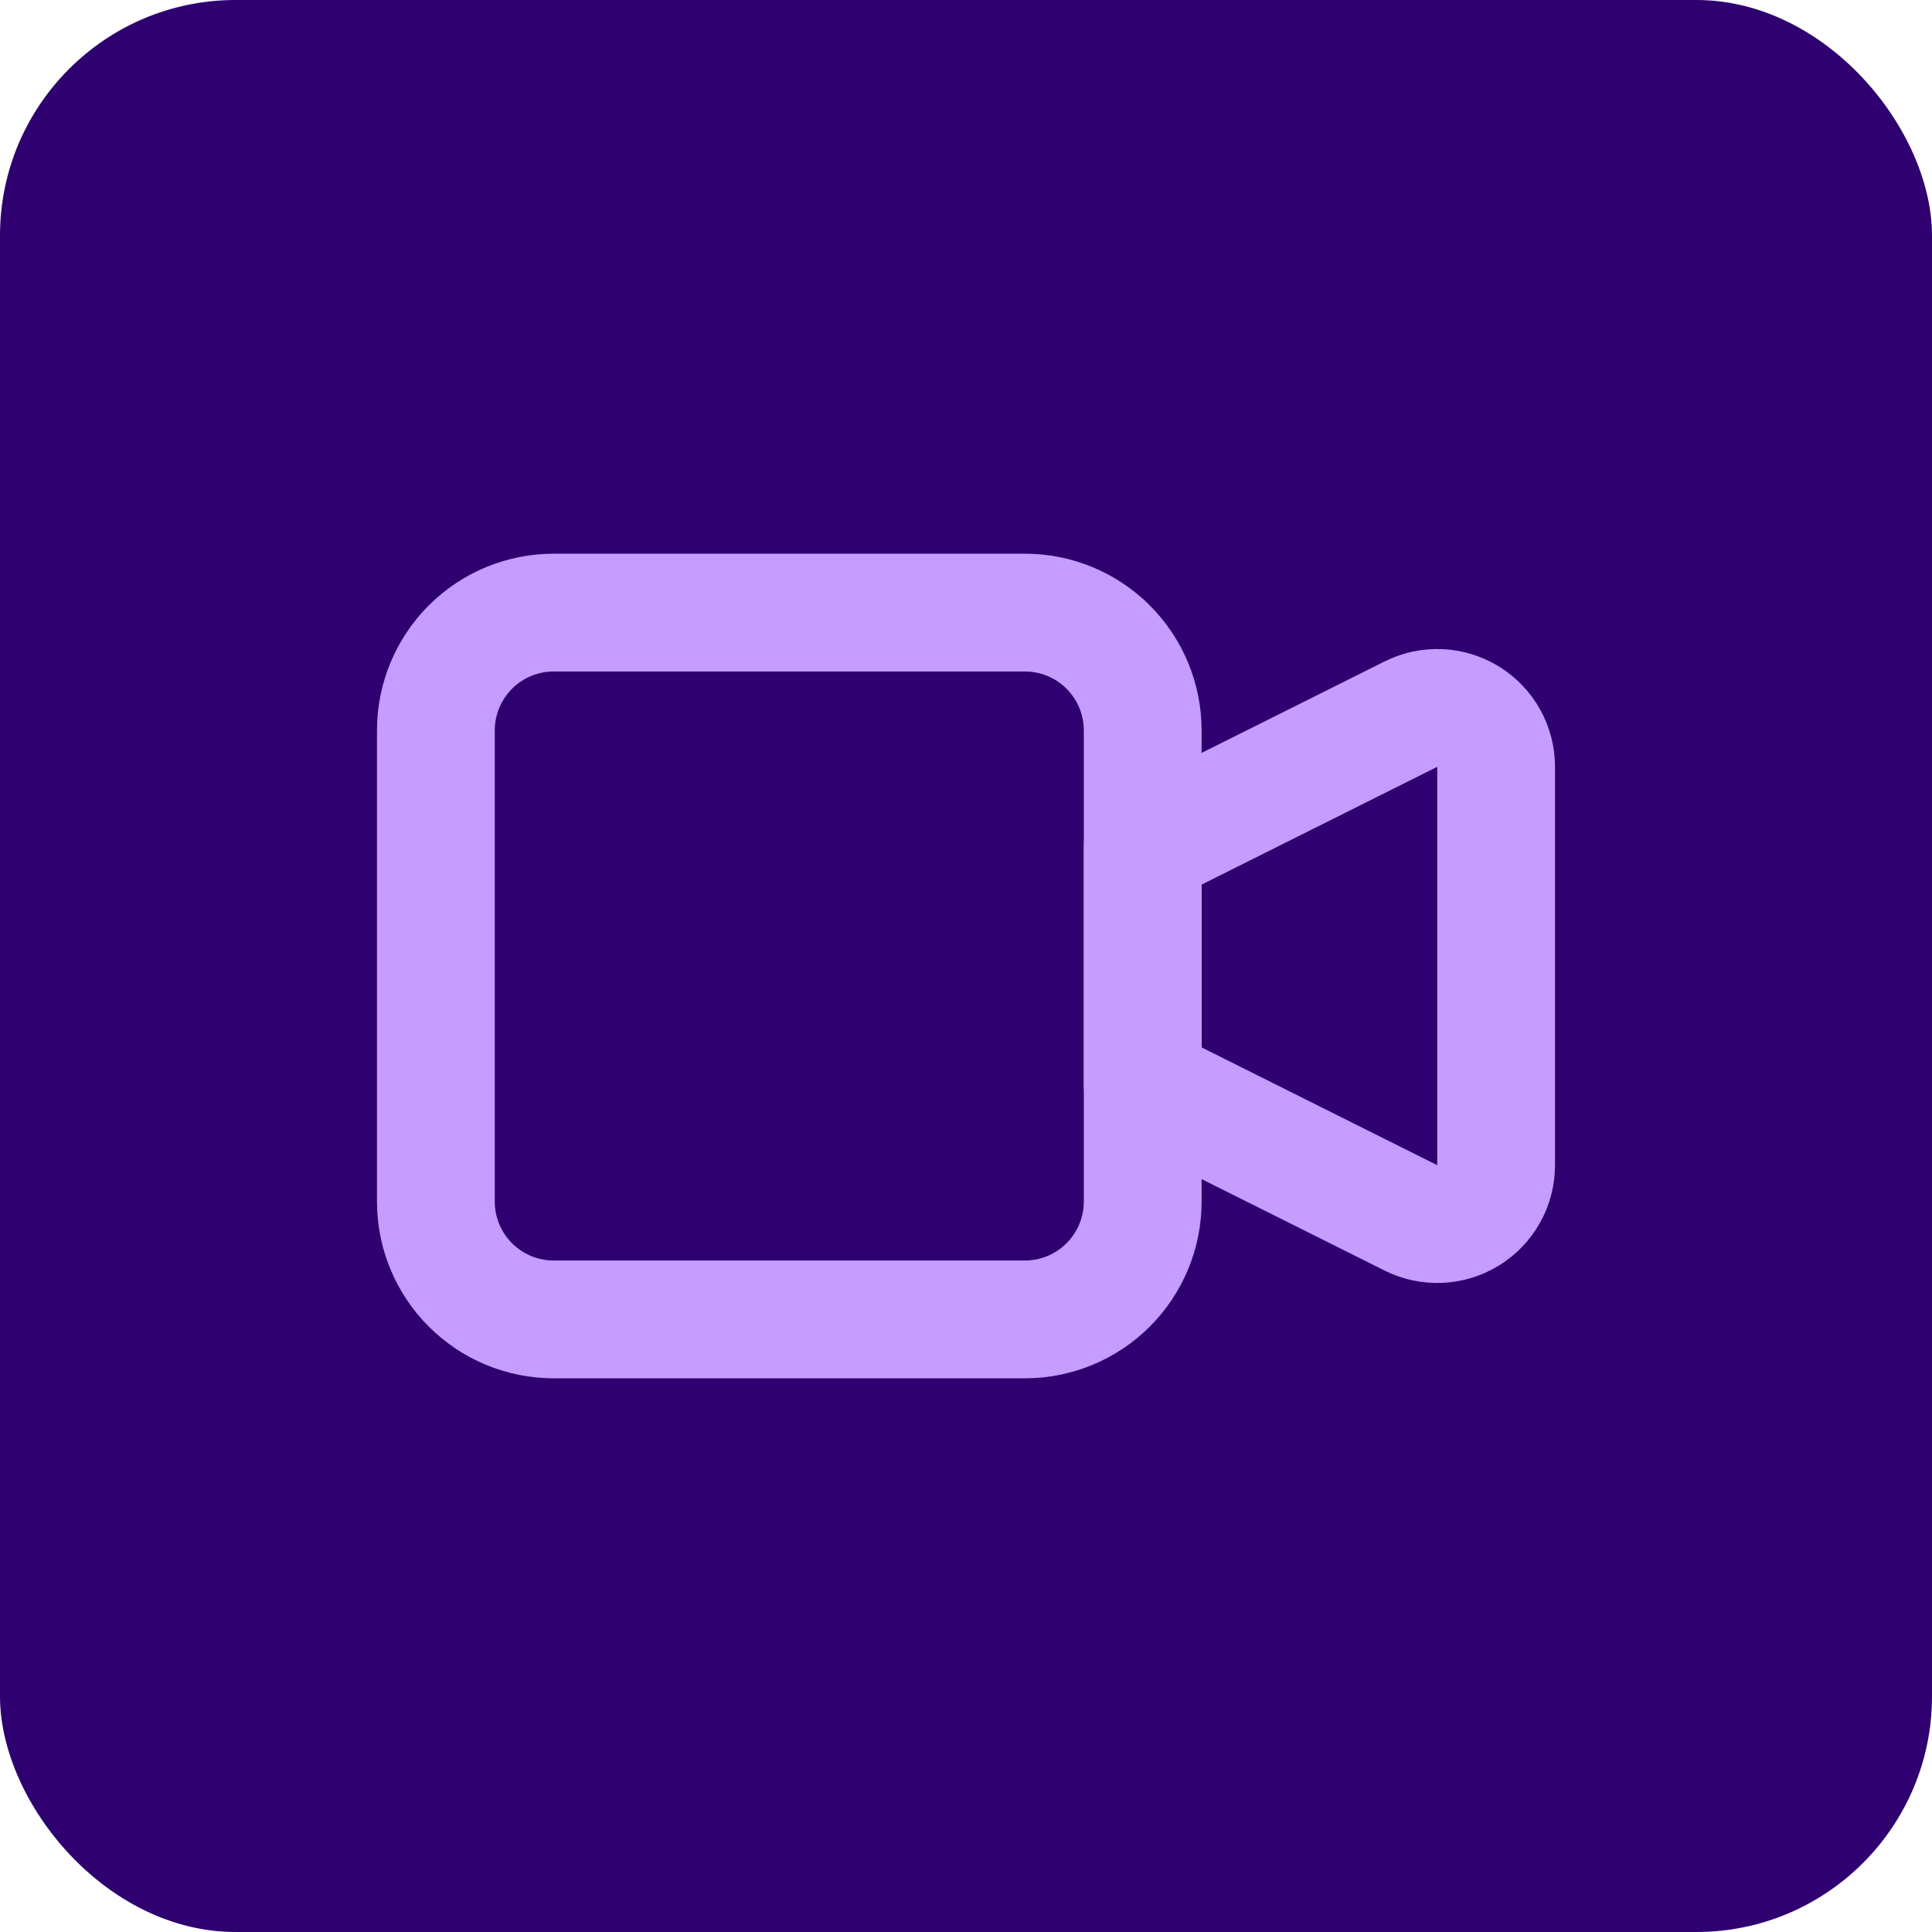<svg width="82" height="82" viewBox="0 0 82 82" fill="none" xmlns="http://www.w3.org/2000/svg">
<rect width="82" height="82" rx="10" fill="#2E0070"/>
<g clip-path="url(#clip0_2335_1551)">
<path d="M48.5 36L59.883 30.31C60.264 30.12 60.687 30.03 61.112 30.049C61.538 30.068 61.952 30.196 62.314 30.42C62.676 30.643 62.976 30.956 63.183 31.328C63.391 31.7 63.5 32.119 63.5 32.545V49.455C63.5 49.881 63.391 50.3 63.183 50.672C62.976 51.044 62.676 51.357 62.314 51.581C61.952 51.804 61.538 51.932 61.112 51.951C60.687 51.97 60.264 51.88 59.883 51.69L48.5 46V36Z" stroke="#C59CFF" stroke-width="5" stroke-linecap="round" stroke-linejoin="round"/>
<path d="M18.5 31C18.5 29.674 19.027 28.402 19.965 27.465C20.902 26.527 22.174 26 23.5 26H43.5C44.826 26 46.098 26.527 47.035 27.465C47.973 28.402 48.5 29.674 48.5 31V51C48.5 52.326 47.973 53.598 47.035 54.535C46.098 55.473 44.826 56 43.5 56H23.5C22.174 56 20.902 55.473 19.965 54.535C19.027 53.598 18.5 52.326 18.5 51V31Z" stroke="#C59CFF" stroke-width="5" stroke-linecap="round" stroke-linejoin="round"/>
</g>
<defs>
<clipPath id="clip0_2335_1551">
<rect width="60" height="60" fill="white" transform="translate(11 11)"/>
</clipPath>
</defs>
</svg>
